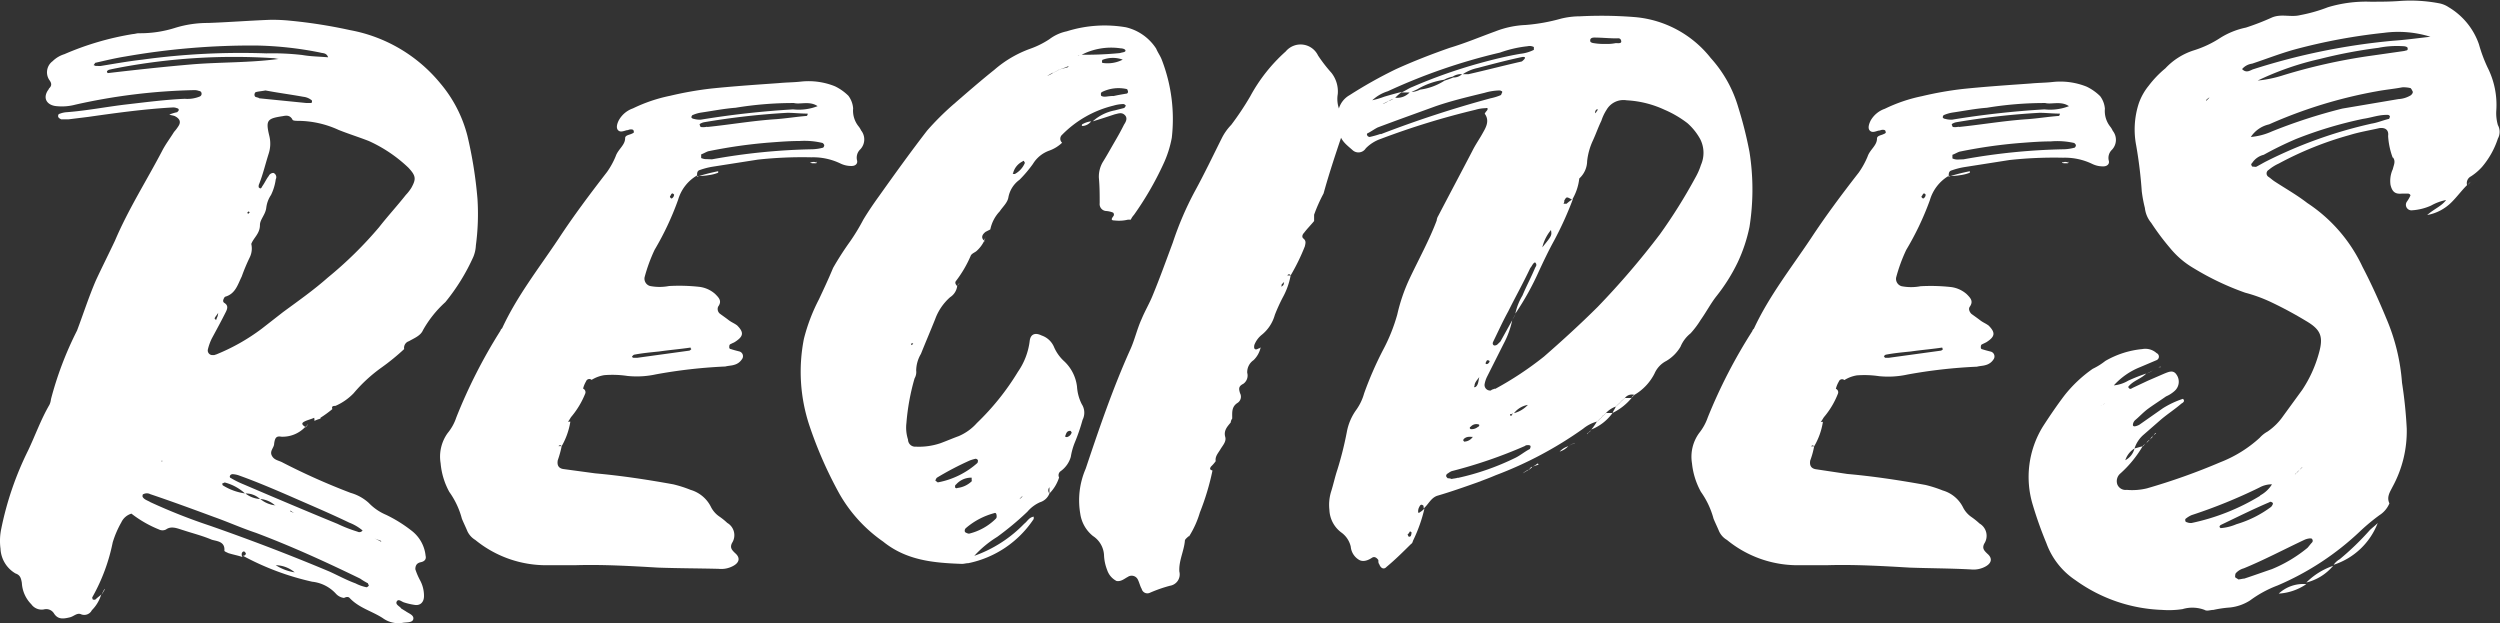 <svg xmlns="http://www.w3.org/2000/svg" viewBox="0 0 248.23 61.86"><rect x="0" y="0" width="248.23" height="61.86" fill="#333333" stroke="none"/><defs><style>.cls-1{fill:#fff;}</style></defs><title>Asset 1</title><g id="Layer_2" data-name="Layer 2"><g id="Layer_1-2" data-name="Layer 1"><path class="cls-1" d="M38,61.37c-1.1-.71-2.35-1-3.29-2-.15-.16-.39-.08-.55,0a1.29,1.29,0,0,1-.78-.39A3.73,3.73,0,0,0,31,57.76a26.66,26.66,0,0,1-6.89-2.58.29.29,0,0,0,.24-.08c.08-.08.08-.23,0-.23a.15.15,0,0,0-.24-.08A.28.28,0,0,0,24,55a.47.47,0,0,0,.08.31c-.47-.16-.94-.24-1.41-.39-.15-.08-.39-.16-.39-.24.08-.94-.78-.94-1.25-1.09-.94-.4-1.88-.63-2.82-.94-.55-.16-1.18-.47-1.72-.08a.77.77,0,0,1-.71,0A11.34,11.34,0,0,1,13.05,51a1.61,1.61,0,0,0-1,.86,9.68,9.68,0,0,0-.86,2,18.48,18.48,0,0,1-2,5.4c-.07.08,0,.16,0,.24a.27.27,0,0,0,.32,0c.15-.16.39-.32.54-.47a3.69,3.69,0,0,1-.93,1.56.84.84,0,0,1-1.1.39c-.39-.15-.71.24-1.1.32-.62.15-1.17.23-1.56-.39a.9.9,0,0,0-1-.4A1.26,1.26,0,0,1,3.11,60a3.26,3.26,0,0,1-.94-2.12c-.08-.47-.16-.78-.63-.94A3,3,0,0,1,.05,54.48a5.83,5.83,0,0,1,.08-2,31.47,31.47,0,0,1,2.66-7.75c.71-1.49,1.26-3.06,2.12-4.54a1.68,1.68,0,0,0,.15-.55,34.14,34.14,0,0,1,2.59-6.82c.62-1.64,1.17-3.36,1.88-5,.62-1.33,1.25-2.58,1.88-3.91,1.33-3.13,3.13-5.95,4.69-8.93.32-.63.79-1.25,1.18-1.88a4.3,4.3,0,0,0,.47-.63c.23-.39.08-.7-.39-.94-.16-.07-.32-.07-.55-.15a4.17,4.17,0,0,1,.78-.24c.08-.08.16-.15.16-.23a.17.17,0,0,0-.16-.16,1,1,0,0,0-.47-.08c-2.82.16-5.64.55-8.38.94l-1.95.24H6.08c-.16-.08-.31-.16-.31-.32s.08-.23.15-.23a2.28,2.28,0,0,1,.71-.16c2-.15,4-.55,6-.78s3.84-.47,5.72-.55a3.21,3.21,0,0,0,1.49-.23.29.29,0,0,0,.15-.39c0-.08-.15-.16-.23-.16a1.32,1.32,0,0,0-.55-.08A59,59,0,0,0,7.49,10.39a5.21,5.21,0,0,1-1.88.15c-.86-.07-1.41-.7-.86-1.56.08-.08.08-.16.16-.24.23-.23.23-.47,0-.78a1.37,1.37,0,0,1,.31-1.88,2.86,2.86,0,0,1,1.17-.7,28.6,28.6,0,0,1,6.82-2c.15,0,.39-.08.55-.08a11.44,11.44,0,0,0,3.68-.55,11,11,0,0,1,3.21-.47c2-.07,4.07-.23,6.1-.31a16.73,16.73,0,0,1,2,.08,49.81,49.81,0,0,1,6,.94,15.13,15.13,0,0,1,9,5.32,13.09,13.09,0,0,1,2.66,5.17,42.25,42.25,0,0,1,1,6.27,23.62,23.62,0,0,1-.16,4.62A3.39,3.39,0,0,1,47,25.5,20.12,20.12,0,0,1,44.22,30,11,11,0,0,0,42,32.78c-.23.55-.86.79-1.4,1.1a.69.69,0,0,0-.47.78,22.41,22.41,0,0,1-2.2,1.8,15.1,15.1,0,0,0-2.82,2.59,5.6,5.6,0,0,1-1.8,1.25c-.31,0-.39.08-.31.32a11.39,11.39,0,0,1-1.18.86v.08h-.62v-.08c-.32.15-.71.23-1,.39s-.23.31.16.55h-.08a3.08,3.08,0,0,1-2.35.94c-.47-.08-.63.07-.71.7,0,.39-.47.71-.23,1.18s.7.47,1.1.7a65.69,65.69,0,0,0,6.73,3,4.47,4.47,0,0,1,1.8,1,5.18,5.18,0,0,0,1.72,1.18,13.78,13.78,0,0,1,2.51,1.56,3.6,3.6,0,0,1,1.41,2.51c.08.31-.08.55-.47.63s-.55.31-.55.7a6.49,6.49,0,0,0,.47,1.1,3.25,3.25,0,0,1,.39,1.56c0,.63-.39,1-1,.87a6,6,0,0,1-1-.24c-.24-.08-.55-.39-.71-.08s.32.47.47.71c.16.08.24.15.39.23.32.24.86.39.79.79s-.71.31-1.1.39A2.63,2.63,0,0,1,38,61.37ZM10,6.55c1.41-.23,2.74-.47,4.15-.63A71.92,71.92,0,0,1,26.44,5.3,26.07,26.07,0,0,1,30,5.46c.86.15,1.64.15,2.58.23-.16-.47-.55-.39-.78-.47a35.17,35.17,0,0,0-6.35-.7,72.59,72.59,0,0,0-13,1.09c-1,.16-1.95.39-3,.63a1.2,1.2,0,0,1-.16.23c.08,0,.16.08.24.08S9.84,6.55,10,6.55Zm.39,51.92v.08c-.08.15-.24.39-.32.55A4.16,4.16,0,0,1,10.39,58.47Zm0,0v0ZM19.08,6.39c2.82-.23,5.72-.15,8.61-.54-.23,0-.39-.08-.62-.08a61.5,61.5,0,0,0-7.68,0,62.13,62.13,0,0,0-7.51.94c-.4.08-.79.15-1.1.23-.08.08-.16.08-.16.16a.25.25,0,0,0,.08.16C13.44,6.94,16.26,6.63,19.08,6.39ZM36.62,58.16c0-.08-.08-.16-.08-.24a6.68,6.68,0,0,1-.78-.47c-3.37-1.64-6.81-3.21-10.34-4.54-1.41-.47-2.82-1.1-4.15-1.57-2.11-.78-4.23-1.56-6.34-2.27a.75.75,0,0,0-.7,0c-.08,0-.08.16-.08.24.15.31.54.39.78.55a57,57,0,0,0,5.95,2.35c4,1.4,7.91,2.89,11.83,4.54.86.39,1.72.86,2.58,1.17a4.32,4.32,0,0,0,1.1.39C36.46,58.31,36.54,58.23,36.62,58.16ZM16.1,45.71l-.07.07.07.08Zm1.65,7.36.08.07Zm.16.07h0Zm1.56.55a.08.08,0,0,1,.08.08A.08.08,0,0,0,19.47,53.69Zm.16.08h0Zm1.8-18.56A20,20,0,0,0,26,32.63L28.09,31c1.48-1.09,3.05-2.19,4.46-3.44a38.87,38.87,0,0,0,5.09-5c.86-1.1,1.8-2.12,2.66-3.21a4.26,4.26,0,0,0,.55-.71c.47-.86.47-1.17-.31-2A14.12,14.12,0,0,0,36.62,14c-1-.39-2-.7-3-1.1A9.7,9.7,0,0,0,29.65,12c-.23,0-.62,0-.62-.15-.24-.4-.55-.4-.94-.32-1.57.24-1.73.39-1.34,2a3.21,3.21,0,0,1-.07,1.72c-.32,1-.55,2-.94,3-.08.15-.08.39,0,.39.15.16.23,0,.31-.16.23-.31.39-.7.63-1a.52.52,0,0,1,.47-.31.45.45,0,0,1,.23.63,5.05,5.05,0,0,1-.47,1.56,2.88,2.88,0,0,0-.47,1.26c-.08.7-.63,1.17-.63,1.72,0,.86-.62,1.25-.86,1.88a2,2,0,0,1-.15,1.33A18.81,18.81,0,0,0,24,27.46c-.39.78-.62,1.72-1.64,2l-.08.07c-.08.16-.23.4,0,.55.39.24.31.55.16.86-.47.94-.94,1.8-1.41,2.67a5.29,5.29,0,0,0-.39,1.09.46.46,0,0,0,.54.55C21.27,35.29,21.35,35.21,21.43,35.21Zm.08-3.6a1.12,1.12,0,0,0,.15-.55c-.07.16-.23.31-.31.47a.11.11,0,0,0,0,.16C21.43,31.77,21.51,31.77,21.51,31.61Zm5.87,18.56H27.3a2.57,2.57,0,0,0-1.49-.63A2.05,2.05,0,0,0,24.33,49a4.74,4.74,0,0,0-2-1.09c-.08,0-.16.08-.23.08s0,.23.07.23a5.59,5.59,0,0,0,2.2.78,2.62,2.62,0,0,0,1.48.55,2.81,2.81,0,0,0,1.49.63ZM36,52.67a4.7,4.7,0,0,0-1.33-.78c-1.95-.94-4-1.8-5.95-2.66-1.64-.71-3.29-1.41-4.93-2a2.26,2.26,0,0,0-.71-.15c-.07,0-.23.07-.23.15a.15.15,0,0,0,.08.24,9.07,9.07,0,0,0,1.25.62c3.13,1.34,6.27,2.67,9.32,3.92a14.29,14.29,0,0,0,2,.78A.38.38,0,0,0,36,52.67ZM24.8,21.12,24.72,21a.17.17,0,0,0-.16.15l.08.08C24.72,21.19,24.72,21.12,24.8,21.12Zm6.1-10.89.08-.08c0-.07,0-.23-.08-.23a1.57,1.57,0,0,0-.78-.31c-1.33-.24-2.58-.4-3.76-.63-.39.08-.62.08-.94.16-.07,0-.15.15-.15.23a.29.29,0,0,0,.08.24c.15.07.31.07.39.15l4.7.47ZM27.38,56.12c-.31-.08-.63-.23-.94-.31h0a4.31,4.31,0,0,1,.94.31,4.83,4.83,0,0,0,1.88.71A3,3,0,0,0,27.38,56.12Zm1.49-5.4h-.08l.08.08c.16.07.39.15.55.23A2.19,2.19,0,0,1,28.87,50.72Zm1.72-8.62a1.1,1.1,0,0,1-.23.32h-.08C30.44,42.34,30.51,42.18,30.59,42.1Zm.63-.23-.63.23Zm0-.31h.62a3.9,3.9,0,0,0-.62.23ZM31.61,52h0ZM33.33,40.3l-.31.32Zm4.54,13.47-.07-.08-.63-.23a4.46,4.46,0,0,1,.63.31Z"/><path class="cls-1" d="M65.36,56.36c-2.74-.16-5.48-.32-8.22-.24H54.48a11.13,11.13,0,0,1-7.29-2.51,2,2,0,0,1-.78-.86c-.16-.39-.39-.86-.55-1.25a8.12,8.12,0,0,0-1.25-2.66A7.21,7.21,0,0,1,43.75,46a4,4,0,0,1,.7-3,4.82,4.82,0,0,0,.86-1.56,52.18,52.18,0,0,1,4.39-8.62c0-.08.08-.15.16-.23,1.48-3.21,3.68-6,5.63-8.93,1.49-2.27,3.14-4.46,4.78-6.58a7.83,7.83,0,0,0,.86-1.56c.24-.71.94-1.1.94-1.8,0-.32.47-.32.71-.47.07,0,.23-.16.15-.16,0-.24-.15-.24-.31-.24s-.24.08-.39.08c-.31.08-.63.24-.86,0s-.08-.7.08-1a2.57,2.57,0,0,1,1.4-1.17,15.45,15.45,0,0,1,3.69-1.25,34.78,34.78,0,0,1,4-.71c2.19-.23,4.54-.39,6.81-.55.71-.07,1.49-.07,2.19-.15a7,7,0,0,1,3.37.47,5,5,0,0,1,1.33.94,2.4,2.4,0,0,1,.47,1.25,2.49,2.49,0,0,0,.55,1.8,1.89,1.89,0,0,1,.24.39,1.43,1.43,0,0,1-.08,1.88,1.13,1.13,0,0,0-.32,1.1c.08.31-.15.55-.54.55a2.44,2.44,0,0,1-1.1-.24,6.24,6.24,0,0,0-2.9-.62,40.56,40.56,0,0,0-5.32.23l-4.47.7a7.17,7.17,0,0,0-1.25.32c-.31.08-.31.31-.31.62v-.07a4.13,4.13,0,0,0-1.88,2.42A28.67,28.67,0,0,1,65,24.8a16.05,16.05,0,0,0-1,2.74.76.76,0,0,0,.55.86,5,5,0,0,0,1.88,0,18.4,18.4,0,0,1,3,.08,2.89,2.89,0,0,1,1.57.7c.39.39.71.71.31,1.26a.6.6,0,0,0,.16.7c.31.23.55.39.86.63s.55.31.86.54c.71.71.63,1.1-.23,1.65l-.47.23c-.08.08-.08.16-.08.32a.16.16,0,0,0,.16.15c.23.08.54.16.86.24a.49.49,0,0,1,.23.78,1.3,1.3,0,0,1-.78.55c-.24.08-.55.08-.86.16a50.46,50.46,0,0,0-6.89.78,8.93,8.93,0,0,1-2.82.16A10.06,10.06,0,0,0,60,37.25a3.42,3.42,0,0,0-1.26.47.34.34,0,0,0-.55.15,2.56,2.56,0,0,0-.31.79v-.08a.39.39,0,0,1,.24.47,8.49,8.49,0,0,1-1.34,2.27c-.15.16-.23.39-.39.55h.24a7.08,7.08,0,0,1-.86,2.43c-.08-.08-.16-.16-.32,0h.32a10.59,10.59,0,0,1-.39,1.41c-.08.47.07.78.54.86L59.1,47c2.58.23,5.16.62,7.75,1.09a12,12,0,0,1,1.72.55,3.28,3.28,0,0,1,2,1.65,2.54,2.54,0,0,0,.86,1,6.16,6.16,0,0,1,.78.63,1.41,1.41,0,0,1,.47,2c-.23.47,0,.7.31,1,.55.47.4.94-.15,1.25a2.47,2.47,0,0,1-1.49.31C69.35,56.43,67.32,56.43,65.36,56.36ZM63.25,35.53l5.16-.71c.08,0,.16-.08.24-.16-.08-.07-.08-.07-.08-.15-1,.15-2,.23-3.13.39-.78.08-1.65.16-2.43.31-.08,0-.16.08-.23.16s.07.16.15.16Zm3.68-16.21c-.08-.08-.16-.16-.24-.08s-.08.15-.15.23.07.24.15.24A.44.44,0,0,0,66.93,19.32Zm11.82-8.46a5.12,5.12,0,0,0,2.43-.32c-.78-.54-1.72-.15-2.35-.31a35.11,35.11,0,0,0-5.8.47c-1.09.08-2.27.31-3.36.47a3.35,3.35,0,0,0-.86.24c-.08,0-.16.15-.16.23s.16.16.23.16a2.16,2.16,0,0,0,.71.08A89.09,89.09,0,0,1,78.75,10.86ZM71.31,17v.15a3.94,3.94,0,0,1-.94.24,5.76,5.76,0,0,1-1.17.08v.07A20.42,20.42,0,0,1,71.31,17Zm-1.09-4.39c2.27-.23,4.54-.63,6.89-.78,1-.08,2-.24,3-.32a.26.26,0,0,0,.08-.23c-.71,0-1.41-.08-2-.08a73.42,73.42,0,0,0-8.3.94,1.32,1.32,0,0,0-.39.16.1.1,0,0,0,0,.15.28.28,0,0,0,.08.16A1.67,1.67,0,0,0,70.22,12.58Zm.47,3.21a62,62,0,0,1,10-1,4.57,4.57,0,0,0,1-.15c.08,0,.15-.16.15-.24s-.07-.15-.15-.23A7.62,7.62,0,0,0,79.38,14c-1,0-2,.08-3.06.16a50,50,0,0,0-6,.86c-.23.08-.47.23-.7.31v.32a.07.07,0,0,0,.08.07,1.12,1.12,0,0,0,.47.08Zm9.86.31a.55.55,0,0,1,.47,0c.16,0,.08-.23.08,0a.08.08,0,0,1-.08.08h-.39C80.47,16.18,80.4,16.1,80.55,16.1Z"/><path class="cls-1" d="M87.68,53.77a14.53,14.53,0,0,1-4.31-4.7,40.66,40.66,0,0,1-3-6.81,16.92,16.92,0,0,1-.55-8.61,18,18,0,0,1,1.49-3.92c.47-1,.94-2,1.41-3.13A29.84,29.84,0,0,1,84.39,24a19.93,19.93,0,0,0,1.33-2.19c.47-.78,1-1.56,1.57-2.35,1.56-2.19,3.13-4.38,4.77-6.5a27.4,27.4,0,0,1,2.59-2.58C96,9.21,97.39,8,98.72,6.94a11.22,11.22,0,0,1,3.6-2.11,8.7,8.7,0,0,0,1.88-.94,4.29,4.29,0,0,1,1.72-.78,12.52,12.52,0,0,1,5.88-.4,4.92,4.92,0,0,1,3,2.12c.16.39.4.7.55,1.09a16.32,16.32,0,0,1,1,7.76,10.75,10.75,0,0,1-.86,2.66,31.35,31.35,0,0,1-2.9,5,1.73,1.73,0,0,0-.31.47H112a3.74,3.74,0,0,1-1.33.08c-.39,0-.31-.16-.15-.39a.27.27,0,0,0,0-.39,2.28,2.28,0,0,0-.71-.16.69.69,0,0,1-.62-.78c0-.79,0-1.65-.08-2.51a2.86,2.86,0,0,1,.39-1.57c.39-.62.78-1.33,1.17-2s.63-1.1.94-1.72c.16-.24.39-.63.08-.94s-.63-.16-1-.08c-.7.23-1.41.47-2.19.7a4.5,4.5,0,0,1,2.19-1.09l.94-.24a1.2,1.2,0,0,0,.16-.23c-.08-.08-.16-.16-.24-.16a3.82,3.82,0,0,0-1,.16,10.69,10.69,0,0,0-5.09,2.89.52.52,0,0,0,0,.79,3.58,3.58,0,0,1-1.26.78,3.12,3.12,0,0,0-1.64,1.33,12.54,12.54,0,0,1-1.33,1.57,2.77,2.77,0,0,0-1.1,1.72c-.08.55-.55.94-.86,1.41a3.68,3.68,0,0,0-.94,1.8l-.47.24c-.39.31-.47.62-.08.94h-.08a3.12,3.12,0,0,1-.78,1c-.23.16-.47.24-.55.47a11.65,11.65,0,0,1-1.48,2.51c-.08.16,0,.31.15.47a1.54,1.54,0,0,1-.7,1.1,5.34,5.34,0,0,0-1.49,2.19c-.47,1.17-.94,2.27-1.41,3.44a3.34,3.34,0,0,0-.47,1.65,1.25,1.25,0,0,1-.16.78A22.27,22.27,0,0,0,90,42a3.88,3.88,0,0,0,.16,1.65.71.71,0,0,0,.78.7A6.64,6.64,0,0,0,93.4,44c.62-.23,1.17-.47,1.8-.7A5.08,5.08,0,0,0,97,42a25,25,0,0,0,4.07-5.08,6.8,6.8,0,0,0,1.17-3.06c.08-.7.55-.86,1.18-.55a2.05,2.05,0,0,1,1.25,1.18,4.15,4.15,0,0,0,.94,1.33,4.11,4.11,0,0,1,1.33,2.58,4.46,4.46,0,0,0,.47,1.73,1.56,1.56,0,0,1,.08,1.56,18.91,18.91,0,0,1-.78,2.27,6.62,6.62,0,0,0-.39,1.41,2.65,2.65,0,0,1-1,1.41.49.49,0,0,0-.16.63A4,4,0,0,1,104.2,49v-.62a.48.48,0,0,0,0,.62,1.46,1.46,0,0,1-.94.87,3.56,3.56,0,0,0-1.25.94,29,29,0,0,1-3,2.5,10.66,10.66,0,0,0-2.27,1.88A12.88,12.88,0,0,0,101.7,52c.31-.23.47-.63.94-.7v.23a10.25,10.25,0,0,1-6.5,4.39c-.24,0-.4.07-.63.07C92.69,55.89,90,55.65,87.68,53.77Zm3-19.65c-.08,0-.08,0-.08-.08-.07.08-.07.08-.15.08a.28.28,0,0,0,.08.15Zm6.35,11.82c.07,0,.07-.16.07-.23s-.15-.16-.23-.16a4.85,4.85,0,0,0-.55.16,29.87,29.87,0,0,0-3.29,1.72.56.56,0,0,0-.15.31,1.2,1.2,0,0,1,.23.16A8.15,8.15,0,0,0,97.08,45.94Zm-.55,1.8v-.31h-.16a2,2,0,0,0-1.41.7c-.08,0-.08.16-.08.24s.16.15.24.08A2.45,2.45,0,0,0,96.53,47.74ZM95.27,28.09a.59.59,0,0,1-.31.31C95.12,28.32,95.2,28.16,95.27,28.09ZM98.88,51.5a.28.28,0,0,0,.08-.23c0-.24-.08-.4-.24-.32a7.13,7.13,0,0,0-2.82,1.49.34.34,0,0,0-.08.39.85.85,0,0,0,.39.16A5.65,5.65,0,0,0,98.88,51.5Zm-.94-28.19a6.05,6.05,0,0,1-.24.63h-.08A1.63,1.63,0,0,0,97.94,23.31Zm.31-.24a1.19,1.19,0,0,1-.31.24A1.19,1.19,0,0,0,98.25,23.07Zm0-.31v0Zm2.51-5.48a2.22,2.22,0,0,0,1-1.1c0-.08-.07-.08-.07-.15s-.08-.08-.16,0a1.78,1.78,0,0,0-.94,1.17c-.08,0,0,.08.08.08Zm.78,31.95c-.08.08-.24.23-.31.31A.62.62,0,0,0,101.54,49.23Zm3-42a2.29,2.29,0,0,0,.62-.32l.86-.23c.08-.08.16-.08.24-.16l-.08.08H106a5.39,5.39,0,0,1-.86.31,2.29,2.29,0,0,1-.62.32c-.16.07-.4.23-.55.31A2.37,2.37,0,0,0,104.52,7.26Zm1.17,6.57-.31.32Zm.7,29.13c-.07-.07-.07-.15-.15-.15-.32,0-.39.23-.47.47-.08.08,0,.15.15.15A.66.66,0,0,0,106.39,43Zm.79-37.5a34.74,34.74,0,0,0,4-.16c.24-.08.55-.08.55-.24s-.31-.23-.47-.23a6.42,6.42,0,0,0-4,.7H107C107.1,5.53,107.18,5.53,107.18,5.46Zm.23,7v-.07a2.23,2.23,0,0,1,1-.32h-.08a1.17,1.17,0,0,1-.86.47A.08.08,0,0,1,107.41,12.42Zm3.13-2.89c.32-.08.79-.16,1.26-.24.15,0,.23-.15.15-.31a.16.16,0,0,0-.15-.16,3.71,3.71,0,0,0-2.43.32.24.24,0,0,0-.08.15c0,.08,0,.24.08.24C109.68,9.68,110,9.53,110.54,9.53Zm.94-3.61a2.84,2.84,0,0,0-2,0c-.08,0-.08.16-.08.24a.08.08,0,0,0,.08.08A3.27,3.27,0,0,0,111.48,5.92Zm.79,15.9h0Z"/><path class="cls-1" d="M113.36,58.47c-.15-.24-.23-.63-.39-.94a.68.68,0,0,0-1-.24c-.32.16-.63.47-1.1.4a1.88,1.88,0,0,1-.94-1.1,4.49,4.49,0,0,1-.31-1.49,2.42,2.42,0,0,0-1.1-1.88A3.47,3.47,0,0,1,107.26,51a7.88,7.88,0,0,1,.54-4.46c1.34-4,2.67-7.91,4.39-11.75.47-1,.7-2.11,1.17-3.13.32-.78.79-1.57,1.1-2.35.71-1.72,1.33-3.45,2-5.25a31.88,31.88,0,0,1,2.19-5.09c.94-1.72,1.8-3.52,2.66-5.24a5.27,5.27,0,0,1,.94-1.33,28.78,28.78,0,0,0,1.88-2.82,16.5,16.5,0,0,1,3.53-4.47,1.92,1.92,0,0,1,3.21.4,14.87,14.87,0,0,0,1.33,1.72,3,3,0,0,1,.63,2.11,2.9,2.9,0,0,0,.46,2.12,1,1,0,0,1,.16.7c-.08.47-.16.94-.23,1.33-.63,1.88-1.26,3.76-1.8,5.72a15.52,15.52,0,0,0-.94,2.11v.63c-.32.39-.71.78-1,1.17-.16.16-.24.4-.08.55.31.24.23.47.16.79a20.32,20.32,0,0,1-1.41,2.89.17.17,0,0,0-.32,0,3.57,3.57,0,0,1-.31.63l-.23.23c-.08.08,0,.16-.08.24.08,0,.15-.08.23-.16a3.22,3.22,0,0,0,.08-.39,1.7,1.7,0,0,0,.31-.55h.32a7.25,7.25,0,0,1-.79,2.2,17.53,17.53,0,0,0-.78,1.72,3.86,3.86,0,0,1-1.33,2,2.4,2.4,0,0,0-.71,1c0,.08-.07.32.08.4s.32-.08.39-.08.08-.08.16-.08a2.51,2.51,0,0,1-.7,1.25,1.44,1.44,0,0,0-.63,1.26,1,1,0,0,1-.39,1.09c-.47.24-.47.47-.32.94a.73.73,0,0,1-.23.94c-.63.39-.55.94-.55,1.57a.76.76,0,0,0-.15.39c-.32.39-.71.78-.55,1.41.15.47-.24.86-.47,1.25s-.55.71-.47,1.18a3.79,3.79,0,0,1-.47.54c-.16.24-.08.32.15.39a24.92,24.92,0,0,1-1.25,4.16,9.41,9.41,0,0,1-1.1,2.42v-.08c-.15.16-.39.32-.39.47-.08,1-.62,2-.55,3.06a1.14,1.14,0,0,1-.93,1.41,13.69,13.69,0,0,0-2,.7A.58.58,0,0,1,113.36,58.47Zm7.29-12.76v0Zm9.79-24.44v0Z"/><path class="cls-1" d="M136.94,56c-.08-.07-.08-.23-.08-.39-.16-.23-.39-.39-.63-.23s-.78.47-1.25.23a1.69,1.69,0,0,1-.86-1.33,2.39,2.39,0,0,0-.94-1.41A2.93,2.93,0,0,1,132,50.64a4.47,4.47,0,0,1,.16-1.8c.23-.71.39-1.49.63-2.2a34.27,34.27,0,0,0,.94-3.75,5.41,5.41,0,0,1,.94-2.2,5.22,5.22,0,0,0,.78-1.64,35,35,0,0,1,1.88-4.31,17.25,17.25,0,0,0,1.41-3.52,17.53,17.53,0,0,1,1.17-3.45c.94-2,2-3.91,2.74-5.87a1.1,1.1,0,0,1,.16-.47c1.1-2.11,2.27-4.31,3.37-6.42.31-.63.7-1.18,1-1.72s.79-1.26.24-2a1.15,1.15,0,0,1,.16-.24c.15-.15.23-.39-.08-.31a3.89,3.89,0,0,0-1,.16,77.41,77.41,0,0,0-9.4,2.89,3.82,3.82,0,0,0-1.49.94.86.86,0,0,1-1.33.16c-.62-.55-1.41-1.1-1.25-2.11a3.83,3.83,0,0,0-.16-1A2.28,2.28,0,0,1,134,9.45a44.76,44.76,0,0,1,4.62-2.59c1.72-.78,3.52-1.48,5.32-2.11,1.57-.47,3.06-1.1,4.55-1.64a9.32,9.32,0,0,1,3-.63A18.18,18.18,0,0,0,155,1.85a8,8,0,0,1,1.87-.23,41.74,41.74,0,0,1,5.49.08,10.77,10.77,0,0,1,7.51,4.07,12.52,12.52,0,0,1,2.74,4.93,39.12,39.12,0,0,1,1.1,4.39,23.8,23.8,0,0,1,0,7.44,15.64,15.64,0,0,1-1.17,3.52,17.68,17.68,0,0,1-2.12,3.37c-.55.7-1,1.56-1.56,2.35a9,9,0,0,1-1,1.33,3.31,3.31,0,0,0-1,1.33,4,4,0,0,1-1.41,1.41,2.53,2.53,0,0,0-1.17,1.25,5.15,5.15,0,0,1-2,2.12.86.86,0,0,0-.94.31c-.08.08-.24.16-.32.31v-.08c-.07.16-.23.24-.31.4v-.08a1.29,1.29,0,0,1-.31.31,2.44,2.44,0,0,0-.94.63,4.36,4.36,0,0,0-.31.31v-.08a1.25,1.25,0,0,1-.32.39v-.07a.62.62,0,0,1-.31.31,3.73,3.73,0,0,0-1.33.7,38.25,38.25,0,0,1-8.69,4.62c-.55.24-1.18.47-1.81.71-1.33.47-2.66.94-4,1.33-.63.23-.86.86-1.33,1.25,0-.08,0-.31-.08-.31-.23-.16-.31.08-.39.23a.87.87,0,0,0-.08.4c0,.15.08.15.16.07a1.8,1.8,0,0,0,.47-.39,14.91,14.91,0,0,1-1.1,3.13c-.08.16-.08.32-.23.4-.79.78-1.57,1.56-2.43,2.27C137.41,56.59,137.09,56.43,136.94,56Zm-2.35-44.48-.08.08Zm2.5,1.81A110.48,110.48,0,0,1,148,9.76a5.16,5.16,0,0,0,1-.31c.07,0,.07-.16.15-.24V9.06c-.08,0-.15-.08-.23-.08a5.58,5.58,0,0,0-1.49.23c-1.64.4-3.29.79-4.86,1.33-1.95.71-3.91,1.41-5.79,2.12-.31.16-.63.39-.94.55a.14.14,0,0,0-.08.23c0,.08.16.16.24.16A9.39,9.39,0,0,0,137.09,13.29Zm.16-3a1.77,1.77,0,0,0,.63-.31,1.52,1.52,0,0,0,.62-.32A1.7,1.7,0,0,0,140,9.14a2.16,2.16,0,0,0,1-.24A5.89,5.89,0,0,0,143.44,8a7.83,7.83,0,0,0,.86-.31,1.17,1.17,0,0,0,.86-.32h.63c1.72-.39,3.52-.86,5.24-1.25.08,0,.16-.08.24-.16s.15-.15.15-.23-.15-.08-.23-.08c-1.49.31-3,.71-4.47,1.1a4.21,4.21,0,0,0-1.48.62,1.49,1.49,0,0,0-1,.24,3,3,0,0,0-.86.31,7.41,7.41,0,0,0-2.51.86c-.23.16-.55.24-.78.4h-.94c.39-.16.7-.4,1.09-.55a51.21,51.21,0,0,1,6.66-2.35c1.41-.39,2.74-.71,4.07-.94a3.88,3.88,0,0,0,1.33-.39V4.67a.9.9,0,0,0-.62-.08,11.79,11.79,0,0,0-2.74.63A57.89,57.89,0,0,0,137.8,9.06a4,4,0,0,0-1.65,1h-.08l.08-.08a9.54,9.54,0,0,0,1.33-.39c.55-.16,1.1-.32,1.73-.47a4.92,4.92,0,0,0-.71.62c-.15.08-.39.16-.55.24a5.9,5.9,0,0,1-.62.31l-.08.08Zm2.82,42.91a.81.81,0,0,0,.08-.39.28.28,0,0,0-.16-.08,1.1,1.1,0,0,1-.24.32.22.22,0,0,1,.08.15A.15.15,0,0,0,140.07,53.22Zm.31-39.93-.08.07Zm.08,0h0Zm4.31,34.14a25.2,25.2,0,0,0,5.71-2c.47-.23.94-.63,1.41-.86a.47.47,0,0,0,.08-.31.28.28,0,0,0-.23-.08c-.16,0-.24,0-.32.08a47,47,0,0,1-7.28,2.5,1.65,1.65,0,0,0-.39.24c-.08,0-.16.15-.16.23s.08.16.16.24a.94.94,0,0,1,.39.07C144.3,47.51,144.53,47.51,144.77,47.43Zm1.48-4.07h0c-.31,0-.62-.08-.93.23,0,.08-.08.08,0,.16s0,.08.07.08A1.07,1.07,0,0,0,146.25,43.36Zm.55-1a.25.25,0,0,0,.08-.16.08.08,0,0,0-.08-.08.74.74,0,0,0-.78.24c-.08,0-.08.08-.08.15l.08.08A1,1,0,0,0,146.8,42.34Zm-.23-4c.23-.23.23-.62.31-.94h0c-.23.32-.47.55-.47.87a.1.1,0,0,0,0,.15C146.49,38.42,146.57,38.42,146.57,38.34Zm1.88.24a33.1,33.1,0,0,0,4.85-3.21c1.8-1.57,3.6-3.21,5.33-4.93a79.7,79.7,0,0,0,6.18-7.21,52.78,52.78,0,0,0,3.53-5.64,6.47,6.47,0,0,0,.55-1.25,3,3,0,0,0-.08-2.58,5.92,5.92,0,0,0-1.26-1.57,10.58,10.58,0,0,0-2.27-1.33,10.16,10.16,0,0,0-3.76-.94,1.94,1.94,0,0,0-2,.94A4.64,4.64,0,0,0,159,12c-.31.63-.55,1.34-.86,2a6.46,6.46,0,0,0-.55,2,2.37,2.37,0,0,1-.78,1.72,5.23,5.23,0,0,1-.71,2.11c-.55-.31-.55-.31-.78.08a.48.48,0,0,1-.08.32h.31a3.69,3.69,0,0,1,.63-.47,34,34,0,0,1-1.88,4.15c-.55,1-1,1.95-1.49,3a27.2,27.2,0,0,1-2.35,4.23,5.87,5.87,0,0,1,.71-1.8c.39-.94.86-1.8,1.25-2.74.08-.16.24-.31,0-.55-.23.08-.31.39-.47.55-.7,1.49-1.49,2.9-2.19,4.31-.55,1-1,2-1.49,3-.08.16-.08.31.08.39a.45.45,0,0,0,.31-.08l.32-.31,1.17-2.11a8.74,8.74,0,0,1-.86,2.35l-1.65,3.28a2.8,2.8,0,0,0-.23.71.55.55,0,0,0,.63.63C148.13,38.66,148.29,38.66,148.45,38.58Zm-.55-2.66c0-.08,0-.16-.08-.16a.14.14,0,0,0-.23.08.37.37,0,0,0-.08.23C147.66,36.23,147.82,36.07,147.9,35.92Zm1.1,11.9-.08.08Zm.07,0h0Zm1-6.66c.08-.08.16-.08.16-.15a2.91,2.91,0,0,0,1.56-.94v.08a2.2,2.2,0,0,0-1.48.86c-.08,0-.24.07-.32.07s-.07.08,0,.16A.08.08,0,0,0,150.09,41.16Zm.39-10c-.07.23-.23.39-.31.63C150.25,31.53,150.41,31.37,150.48,31.14ZM151.19,47h0Zm.55-.32c-.16.08-.4.24-.55.32C151.34,46.88,151.58,46.72,151.74,46.64Zm.31-.31h.08a1.29,1.29,0,0,1-.39.31C151.89,46.57,152,46.41,152.05,46.33Zm.63-.31.07.08-.7.23A1.62,1.62,0,0,0,152.68,46Zm0,0h.07v.08ZM154,22.84a4.2,4.2,0,0,0-.86,1.72C154.09,23.39,154.09,23.39,154,22.84Zm1.72,21.46a2,2,0,0,1-.86.54A2,2,0,0,1,155.73,44.3Zm.63-.32a4.16,4.16,0,0,0-.63.32A4.16,4.16,0,0,1,156.36,44Zm1.25-.94c.08-.08.23-.15.31-.31v.08c-.08.08-.23.15-.31.31Zm0,0v0Zm2.82-38.76c.23,0,.62.08.55-.23s-.32-.24-.47-.24c-.71,0-1.49-.08-2.2-.08-.23,0-.47.08-.39.39,0,.08.24.16.32.16a5.76,5.76,0,0,0,1.17.08A4.06,4.06,0,0,0,160.43,4.28Zm-1.88,37.59a.62.62,0,0,0,.31-.31v.07a1.25,1.25,0,0,0,.32-.39v.08a4.36,4.36,0,0,1,.31-.31h.63A4.76,4.76,0,0,1,158,42.65,4.65,4.65,0,0,0,158.55,41.87Zm0-30.86c.08,0,.08-.07.08-.15s-.08,0-.16.08-.08.23-.08.31C158.47,11.17,158.55,11.09,158.55,11Zm1.88,29.37a1.29,1.29,0,0,0,.31-.31v.08c.08-.16.24-.24.31-.4v.08c.08-.15.24-.23.32-.31H162A5.63,5.63,0,0,1,160.12,41C160.19,40.77,160.35,40.62,160.43,40.38Zm1.88-1.17-.32.31A.57.57,0,0,1,162.31,39.21Z"/><path class="cls-1" d="M189.64,56.36c-2.74-.16-5.48-.32-8.22-.24h-2.67a11.08,11.08,0,0,1-7.28-2.51,1.92,1.92,0,0,1-.78-.86c-.16-.39-.39-.86-.55-1.25a8.32,8.32,0,0,0-1.25-2.66A7.4,7.4,0,0,1,168,46a4,4,0,0,1,.71-3,5.23,5.23,0,0,0,.86-1.56A52.18,52.18,0,0,1,174,32.86c0-.08.07-.15.15-.23,1.49-3.21,3.68-6,5.64-8.93,1.49-2.27,3.13-4.46,4.78-6.58a8.37,8.37,0,0,0,.86-1.56c.23-.71.94-1.1.94-1.8,0-.32.47-.32.7-.47.08,0,.24-.16.16-.16,0-.24-.16-.24-.31-.24s-.24.08-.4.08c-.31.08-.62.24-.86,0s-.07-.7.08-1a2.59,2.59,0,0,1,1.41-1.17,15.53,15.53,0,0,1,3.68-1.25,34.57,34.57,0,0,1,4-.71c2.19-.23,4.54-.39,6.81-.55.7-.07,1.49-.07,2.19-.15a7,7,0,0,1,3.37.47,5,5,0,0,1,1.33.94,2.4,2.4,0,0,1,.47,1.25,2.49,2.49,0,0,0,.55,1.8,1.91,1.91,0,0,1,.23.39,1.43,1.43,0,0,1-.08,1.88,1.12,1.12,0,0,0-.31,1.1c.08.31-.16.55-.55.55a2.42,2.42,0,0,1-1.09-.24,6.24,6.24,0,0,0-2.9-.62,40.79,40.79,0,0,0-5.33.23l-4.46.7a7.17,7.17,0,0,0-1.25.32c-.32.08-.32.31-.32.62v-.07a4.15,4.15,0,0,0-1.87,2.42,28.67,28.67,0,0,1-2.35,4.94,16.05,16.05,0,0,0-1,2.74.76.76,0,0,0,.55.86,5,5,0,0,0,1.88,0,18.46,18.46,0,0,1,3,.08,2.89,2.89,0,0,1,1.57.7c.39.39.7.71.31,1.26-.16.23,0,.54.16.7.31.23.55.39.86.63s.55.31.86.54c.7.71.63,1.1-.23,1.65l-.47.23c-.08.08-.08.16-.08.32a.16.16,0,0,0,.15.15c.24.08.55.16.87.24a.5.5,0,0,1,.23.78,1.3,1.3,0,0,1-.78.55c-.24.08-.55.08-.86.16a50.61,50.61,0,0,0-6.9.78,8.92,8.92,0,0,1-2.82.16,10,10,0,0,0-2.19-.08,3.37,3.37,0,0,0-1.25.47.34.34,0,0,0-.55.15,2.56,2.56,0,0,0-.31.79v-.08a.37.37,0,0,1,.23.47,8.21,8.21,0,0,1-1.33,2.27c-.15.16-.23.39-.39.55H181a6.9,6.9,0,0,1-.87,2.43c-.07-.08-.15-.16-.31,0h.31a8.24,8.24,0,0,1-.39,1.41c-.08.47.08.78.55.86l3.13.47c2.59.23,5.17.62,7.76,1.09a12.36,12.36,0,0,1,1.72.55,3.26,3.26,0,0,1,2,1.65,2.57,2.57,0,0,0,.87,1,7,7,0,0,1,.78.63,1.41,1.41,0,0,1,.47,2c-.24.47,0,.7.31,1,.55.47.39.94-.15,1.25a2.47,2.47,0,0,1-1.49.31C193.63,56.43,191.6,56.43,189.64,56.36Zm-2.12-20.83,5.17-.71c.08,0,.16-.08.24-.16-.08-.07-.08-.07-.08-.15-1,.15-2,.23-3.13.39-.79.08-1.65.16-2.43.31-.08,0-.16.08-.24.16.08.08.08.16.16.16Zm3.68-16.21c-.07-.08-.15-.16-.23-.08s-.08.15-.16.23.08.24.16.24A.43.43,0,0,0,191.2,19.32ZM203,10.86a5.14,5.14,0,0,0,2.43-.32c-.79-.54-1.73-.15-2.35-.31a35.11,35.11,0,0,0-5.8.47c-1.09.08-2.27.31-3.37.47a3.58,3.58,0,0,0-.86.24c-.08,0-.15.15-.15.23s.15.16.23.16a2.16,2.16,0,0,0,.71.08A88.78,88.78,0,0,1,203,10.86ZM195.59,17v.15a4.06,4.06,0,0,1-.94.24,5.81,5.81,0,0,1-1.18.08v.07A20.59,20.59,0,0,1,195.59,17Zm-1.1-4.39c2.27-.23,4.54-.63,6.89-.78,1-.08,2-.24,3.06-.32a.26.26,0,0,0,.08-.23c-.71,0-1.41-.08-2-.08a73.42,73.42,0,0,0-8.3.94,1.22,1.22,0,0,0-.39.16.1.1,0,0,0,0,.15.28.28,0,0,0,.08.16A1.62,1.62,0,0,0,194.49,12.58Zm.47,3.21a62.23,62.23,0,0,1,10-1,4.41,4.41,0,0,0,1-.15c.08,0,.16-.16.16-.24s-.08-.15-.16-.23a7.53,7.53,0,0,0-2.34-.16c-1,0-2,.08-3.06.16a49.73,49.73,0,0,0-6,.86c-.23.08-.47.23-.7.31v.32a.07.07,0,0,0,.07.07,1.17,1.17,0,0,0,.47.08Zm9.87.31a.55.55,0,0,1,.47,0c.16,0,.08-.23.08,0a.08.08,0,0,1-.08.08h-.39C204.75,16.18,204.67,16.1,204.83,16.1Z"/><path class="cls-1" d="M206.08,57.61a7.46,7.46,0,0,1-2.89-3.68,38.52,38.52,0,0,1-1.34-3.76,9.54,9.54,0,0,1,1-7.83c.71-1.1,1.41-2.12,2.12-3.06a13.15,13.15,0,0,1,2.82-2.66,6.58,6.58,0,0,0,1.25-.78,9,9,0,0,1,3.68-1.18,1.66,1.66,0,0,1,1.41.4.38.38,0,0,1,0,.7l-1.65.7a7,7,0,0,0-2.66,1.88v-.07a3.39,3.39,0,0,0,1.49-.47,16.78,16.78,0,0,1,1.8-.71c-.55.55-1.33.71-1.8,1.33.16.32.31.16.47.08l1.49-.7,1.64-.71c.39-.15.86-.39,1.18.08a1.22,1.22,0,0,1-.16,1.64,3.08,3.08,0,0,1-.86.55c-.55.39-1.18.79-1.72,1.18s-.87.78-1.34,1.17a.7.7,0,0,0-.23.47c0,.24.31.16.63,0l2.34-1.64a9.06,9.06,0,0,1,2-.94c.24.23,0,.39-.15.47-.63.55-1.33,1-2,1.56l-1.8,1.57a3,3,0,0,0-.86,1.33,2.14,2.14,0,0,0-.94,1.25v-.07a1.82,1.82,0,0,0,.94-1.18c.31-.08.54-.16.86-.23v-.08A11.32,11.32,0,0,1,210.55,47a1,1,0,0,0-.32,1.09.88.88,0,0,0,.94.55,6.12,6.12,0,0,0,2-.15,62.47,62.47,0,0,0,7.28-2.59,12.52,12.52,0,0,0,3.92-2.43,3,3,0,0,1,.78-.62,6,6,0,0,0,1.57-1.57l1.88-2.58a12.58,12.58,0,0,0,1.64-3.6c.47-1.65.23-2.35-1.25-3.22A39.18,39.18,0,0,0,225.5,30a15,15,0,0,0-2.58-.94,27.08,27.08,0,0,1-5.09-2.42,8.63,8.63,0,0,1-2.35-2,24.47,24.47,0,0,1-1.88-2.51,2.78,2.78,0,0,1-.63-1.48,13.67,13.67,0,0,1-.31-1.65,43.92,43.92,0,0,0-.55-4.54,8.37,8.37,0,0,1,.24-4.15,5.79,5.79,0,0,1,1-1.8A10.2,10.2,0,0,1,215,6.79,6.58,6.58,0,0,1,217.83,5a10.5,10.5,0,0,0,2.66-1.26,7.77,7.77,0,0,1,2.51-1,24.7,24.7,0,0,0,2.58-1c.94-.4,1.88,0,2.82-.24a15.42,15.42,0,0,0,2.74-.78,13.1,13.1,0,0,1,4.23-.55c1,0,2,0,3-.08a15.19,15.19,0,0,1,3.83.24,2.56,2.56,0,0,1,.94.39,6.91,6.91,0,0,1,3,3.68A14.76,14.76,0,0,0,247,6.71a8.22,8.22,0,0,1,.86,4.3,4.25,4.25,0,0,0,.16,1.41,1.39,1.39,0,0,1,0,1.34,8.33,8.33,0,0,1-1.57,2.81,5.52,5.52,0,0,1-1.1.94.75.75,0,0,0-.39.87c-.55.54-1,1.17-1.56,1.72A4.55,4.55,0,0,1,241,21.35c.7-.62,1.41-.86,1.88-1.49a5,5,0,0,0-1.49.55,5.42,5.42,0,0,1-1.88.47A.55.55,0,0,1,239,20a3.34,3.34,0,0,0,.32-.55c.07-.08-.08-.23-.24-.23s-.39,0-.55,0c-.7.08-1-.16-1.17-.86a2.79,2.79,0,0,1,.23-1.57c.08-.39.32-.78,0-1.17v.07a7.48,7.48,0,0,1-.47-2.19c.08-.55-.23-.86-.86-.78-1,.23-2,.39-3,.7a33.72,33.72,0,0,0-7,2.82,4.37,4.37,0,0,0-1,.63.4.4,0,0,0,0,.7c.23.16.39.32.63.47,1.09.71,2.19,1.33,3.21,2.12a15.37,15.37,0,0,1,5.48,6.34c.86,1.64,1.64,3.37,2.35,5.09A19.85,19.85,0,0,1,238.5,38a44,44,0,0,1,.47,4.54,11.53,11.53,0,0,1-1.41,5.8c-.23.47-.62,1-.31,1.64a2.56,2.56,0,0,1-1,1.18,20.2,20.2,0,0,0-1.88,1.56,27.61,27.61,0,0,1-8.22,5.41,11.34,11.34,0,0,0-2.74,1.49,4.59,4.59,0,0,1-2,.7,11.38,11.38,0,0,0-1.64.24c-.32,0-.63.15-.87,0a3.4,3.4,0,0,0-2.19-.08,9,9,0,0,1-2,.08A15.61,15.61,0,0,1,206.08,57.61Zm2.59-17.39c.15-.07.23-.07.31-.15-.16.08-.23.15-.39.23A.08.08,0,0,0,208.67,40.22Zm4.15,4c.08-.08.23-.16.31-.24a1.19,1.19,0,0,0-.31.32Zm.94-7.44a2.3,2.3,0,0,1-.63.31A4.46,4.46,0,0,0,213.76,36.78Zm-.32,6.89c-.07.08-.23.23-.31.31A.67.67,0,0,1,213.44,43.67Zm.24-.31h.08l-.32.31C213.52,43.59,213.6,43.43,213.68,43.36Zm.62-6.82a5.07,5.07,0,0,1-.62.24A5.07,5.07,0,0,0,214.3,36.54ZM214,43h.08a1.53,1.53,0,0,1-.39.32C213.83,43.28,213.91,43.12,214,43Zm.55-6.58a.29.29,0,0,0-.24.08A.29.29,0,0,1,214.54,36.46Zm9.87,12.77a3.11,3.11,0,0,0,1.17-1.1l.08-.08v.08a2.52,2.52,0,0,0-1.33.32,52.24,52.24,0,0,1-6.74,2.74,2.65,2.65,0,0,0-.62.39v.16a.17.17,0,0,0,.15.15,1,1,0,0,0,.47.08A21.61,21.61,0,0,0,224.41,49.23ZM219.16,9.92l.23-.24c.16-.07.4-.15.55-.23-.15.08-.39.16-.55.23s-.15.08-.23.16-.16.08-.08.16Zm2.9,42.13a10.89,10.89,0,0,0,3.44-1.72c.08-.08.24-.32.16-.4s-.24-.15-.31-.07c-1.65.7-3.21,1.48-4.86,2.27l-.08.08c0,.07-.08.07,0,.15l.08.08A5,5,0,0,0,222.06,52.05Zm.78,5.4c.94-.31,1.8-.62,2.74-.94a13.77,13.77,0,0,0,3.53-2.11c.15-.16.31-.39.47-.55a.25.25,0,0,0,0-.31c0-.08-.16-.08-.24-.08a1.62,1.62,0,0,0-.55.15c-2,.94-4,2-6,2.82a1.66,1.66,0,0,0-.78.47c-.08.08-.08.32-.08.39s.24.16.31.24C222.45,57.53,222.68,57.45,222.84,57.45Zm.94-50.59a64.73,64.73,0,0,1,13.78-2.81c1.18-.08,2.35-.24,3.76-.4a10.73,10.73,0,0,0-4.62-.39,57,57,0,0,0-8.85,1.65c-1.41.39-2.82.94-4.23,1.41a1.58,1.58,0,0,0-1,.54C223.08,7.33,223.47,6.94,223.78,6.86Zm1.8,6.19a53.2,53.2,0,0,1,7-2.27l5.56-.94a2.64,2.64,0,0,0,1.25-.39c.08-.08.24-.24.16-.39s-.16-.32-.24-.32a2.91,2.91,0,0,0-.78-.07c-.78.15-1.64.23-2.51.39a46.63,46.63,0,0,0-10.72,3.29,2.93,2.93,0,0,0-1.81,1.25A6.39,6.39,0,0,0,225.58,13.05ZM224,16.57c.31-.15.7-.39,1-.54a45.07,45.07,0,0,1,10.5-3.76c.54-.08,1.09-.32,1.72-.47a.81.81,0,0,0,.08-.24c0-.08-.16-.15-.16-.15a4.26,4.26,0,0,0-.94.07c-.47.08-1,.24-1.56.32a40.54,40.54,0,0,0-6.66,2c-1.1.47-2.19,1-3.21,1.57a1.91,1.91,0,0,0-1.18.86c-.08,0-.08.16,0,.24a.07.07,0,0,0,.08.07ZM224.17,8a12.08,12.08,0,0,0,2.35-.47,56.56,56.56,0,0,1,8.93-2l3.29-.47c.15-.07.39,0,.31-.31,0-.08-.23-.16-.39-.16a9.43,9.43,0,0,0-2.51.16,48.48,48.48,0,0,0-5.79,1.1A28.81,28.81,0,0,0,224.17,8h0ZM229,58a5.43,5.43,0,0,1-2.74.94A3.57,3.57,0,0,1,229,58Zm-1-11A.08.08,0,0,1,228,47l.31-.32.32-.31c-.16.08-.24.24-.32.31A1.19,1.19,0,0,0,228,47c-.08,0-.08.08-.16.15Zm3.68,9.16A5.06,5.06,0,0,1,229,57.84,6.89,6.89,0,0,1,231.61,56.2Zm.63-.63a27,27,0,0,0,3-2.9c.24-.23.55-.46.78-.7a7,7,0,0,1-4.38,4.15A1.92,1.92,0,0,1,232.24,55.57Zm13.08-37.51c-.16.08-.24.24-.32.32A.62.62,0,0,1,245.32,18.06Z"/></g></g></svg>